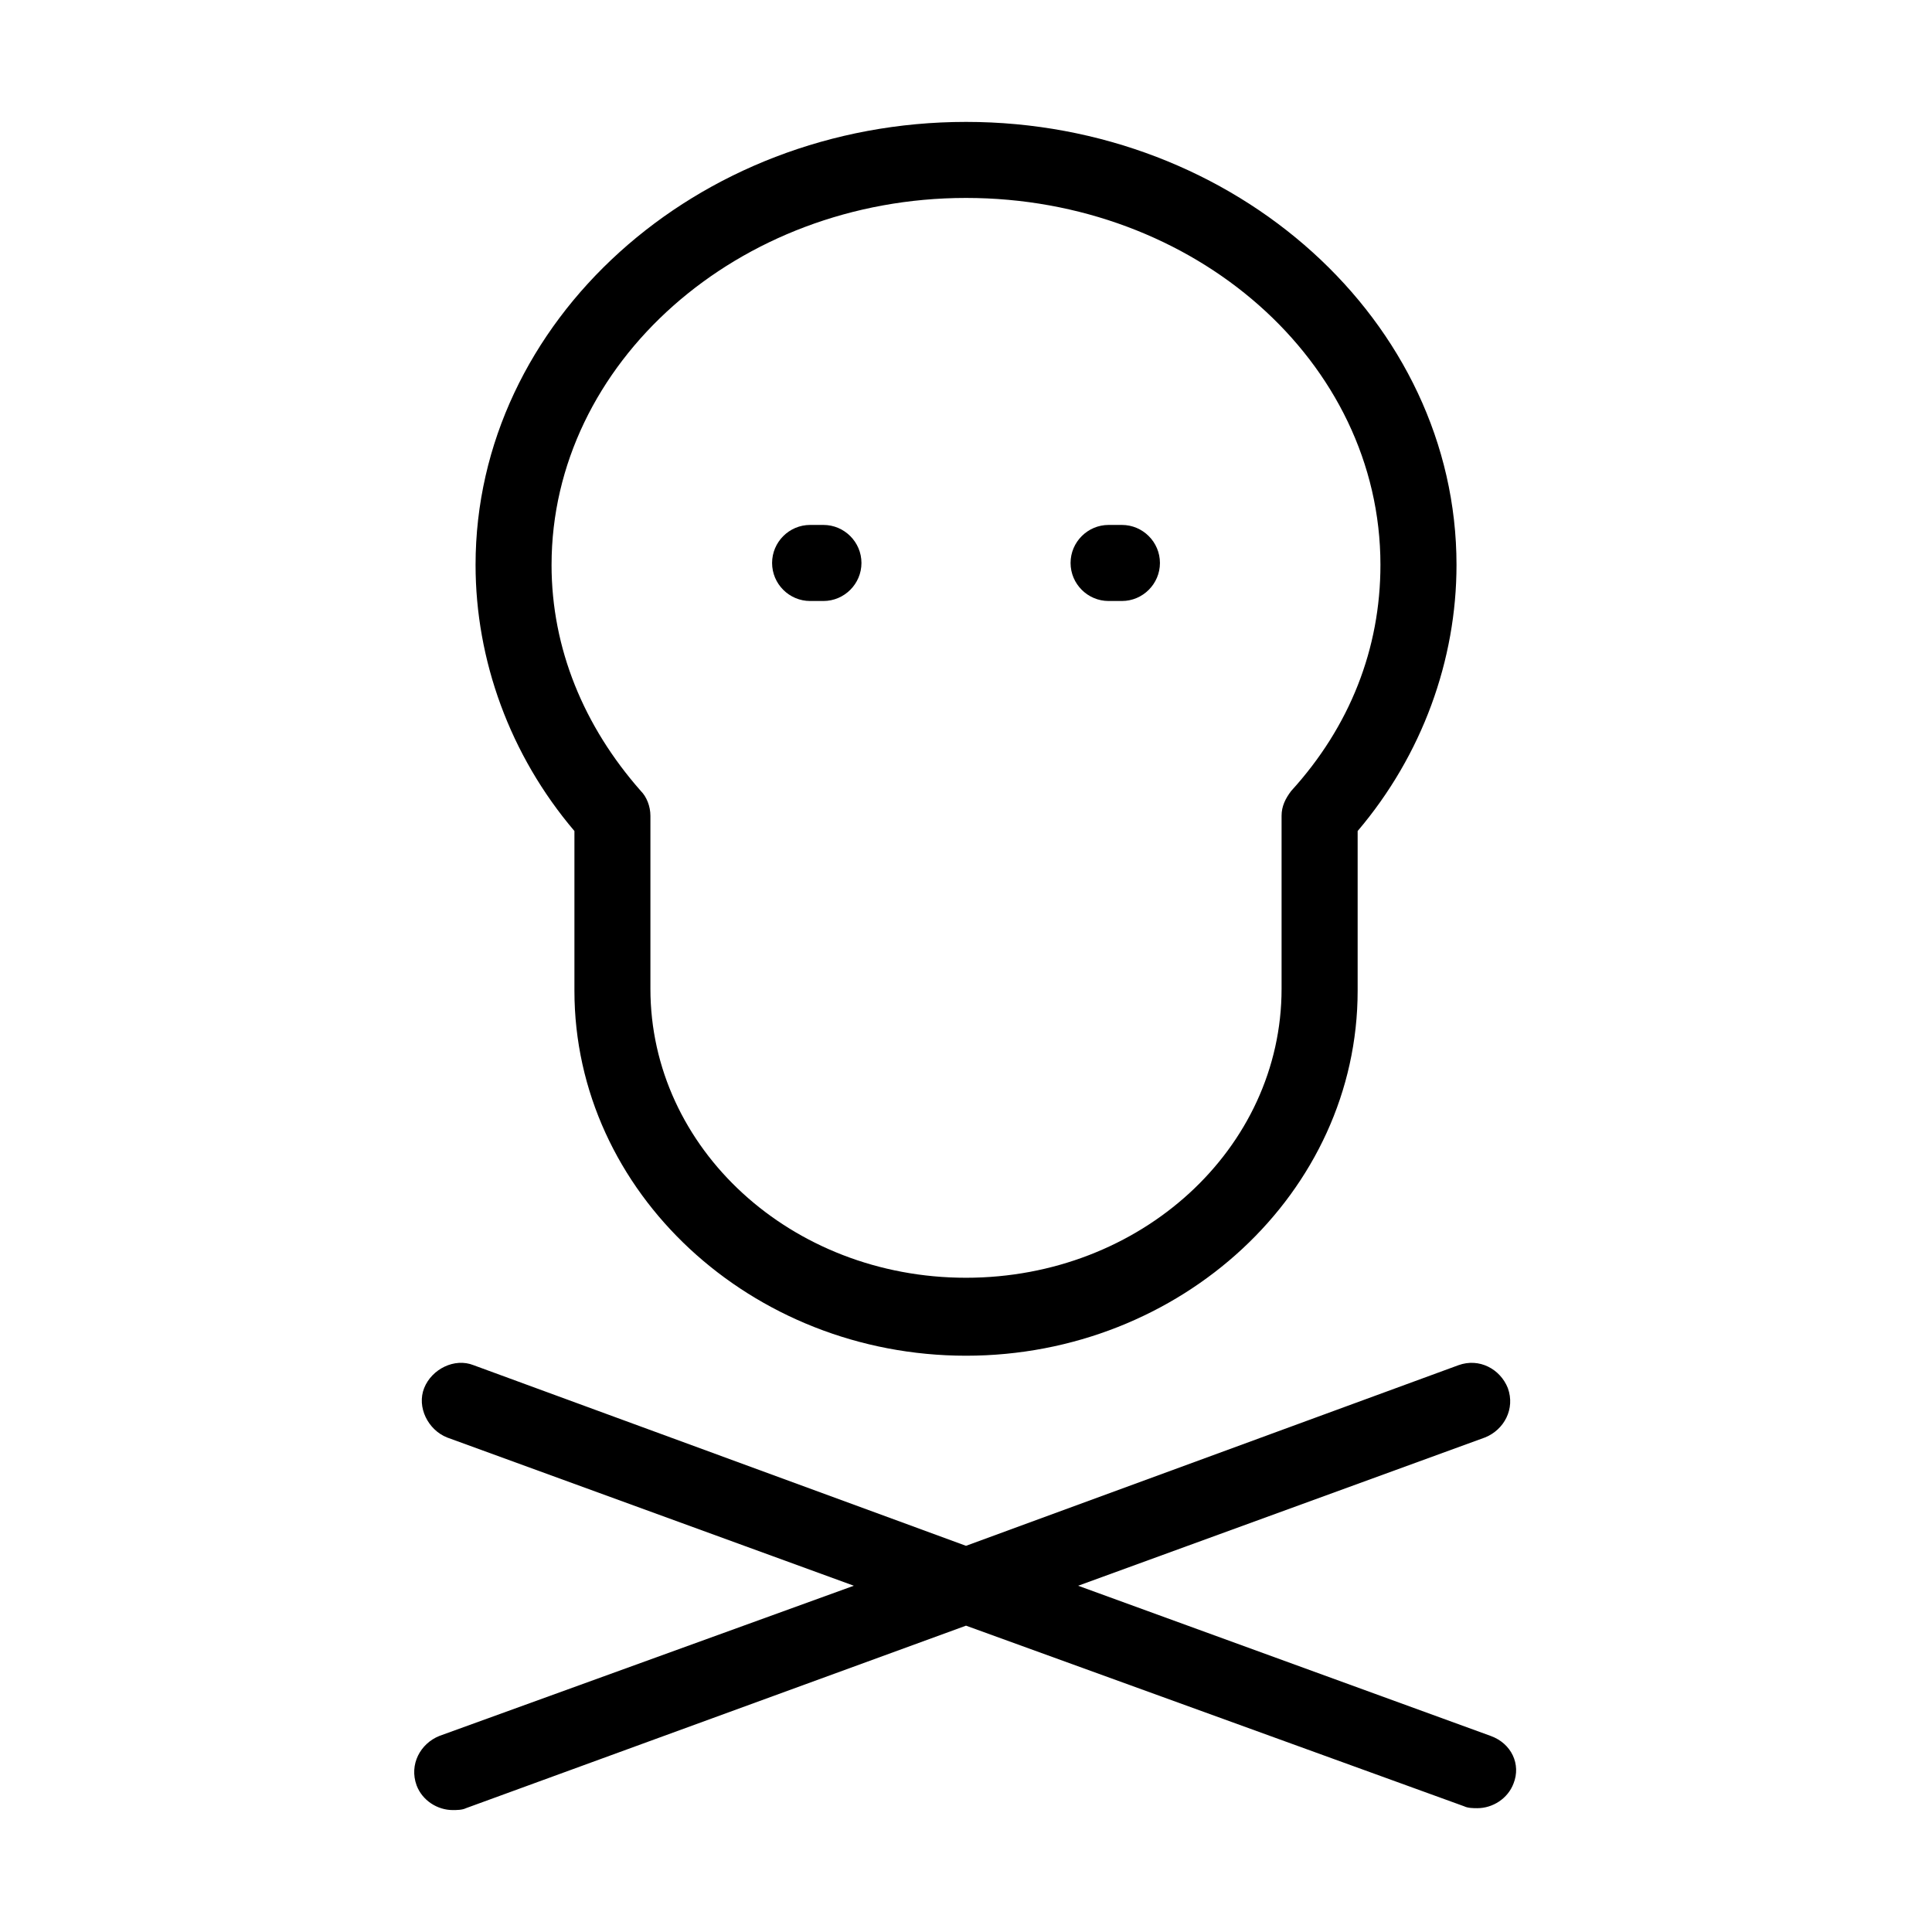 <?xml version="1.0" encoding="UTF-8"?>
<!-- Uploaded to: ICON Repo, www.iconrepo.com, Generator: ICON Repo Mixer Tools -->
<svg fill="#000000" width="800px" height="800px" version="1.1" viewBox="144 144 512 512" xmlns="http://www.w3.org/2000/svg">
 <g>
  <path d="m539.05 604.04-109.33-39.801 107.82-39.297c5.039-2.016 8.062-7.559 6.047-13.098-2.016-5.039-7.559-8.062-13.098-6.047l-130.49 47.859-130.49-47.863c-5.039-2.016-11.082 1.008-13.098 6.047-2.016 5.039 1.008 11.082 6.047 13.098l107.82 39.297-109.83 39.801c-5.039 2.016-8.062 7.559-6.047 13.098 1.512 4.031 5.543 6.551 9.574 6.551 1.008 0 2.519 0 3.527-0.504l132.5-48.363 132 47.863c1.008 0.504 2.519 0.504 3.527 0.504 4.031 0 8.062-2.519 9.574-6.551 2.008-5.039-0.508-10.582-6.051-12.594z"/>
  <path d="m400 503.28c56.93 0 103.79-43.328 103.79-96.73v-42.32c17.129-20.152 26.199-45.344 26.199-70.535-0.004-64.488-58.445-117.39-129.98-117.39-71.543 0-129.98 52.898-129.98 117.39 0 25.191 9.07 50.383 26.199 70.535v42.32c0 53.402 46.852 96.73 103.79 96.73zm-109.83-209.59c0-53.406 49.375-97.234 109.83-97.234s109.83 43.328 109.83 97.234c0 22.168-8.062 42.824-23.68 59.953-1.512 2.016-2.519 4.031-2.519 6.551v45.848c0 42.32-37.281 76.578-83.633 76.578s-83.633-34.258-83.633-76.578v-45.848c0-2.519-1.008-5.039-2.519-6.551-15.113-17.129-23.68-37.785-23.68-59.953z"/>
  <path d="m358.69 303.27h3.527c5.543 0 10.078-4.535 10.078-10.078s-4.535-10.078-10.078-10.078h-3.527c-5.543 0-10.078 4.535-10.078 10.078 0 5.547 4.535 10.078 10.078 10.078z"/>
  <path d="m437.79 303.27h3.527c5.543 0 10.078-4.535 10.078-10.078s-4.535-10.078-10.078-10.078h-3.527c-5.543 0-10.078 4.535-10.078 10.078 0 5.547 4.535 10.078 10.078 10.078z"/>
 </g>
</svg>